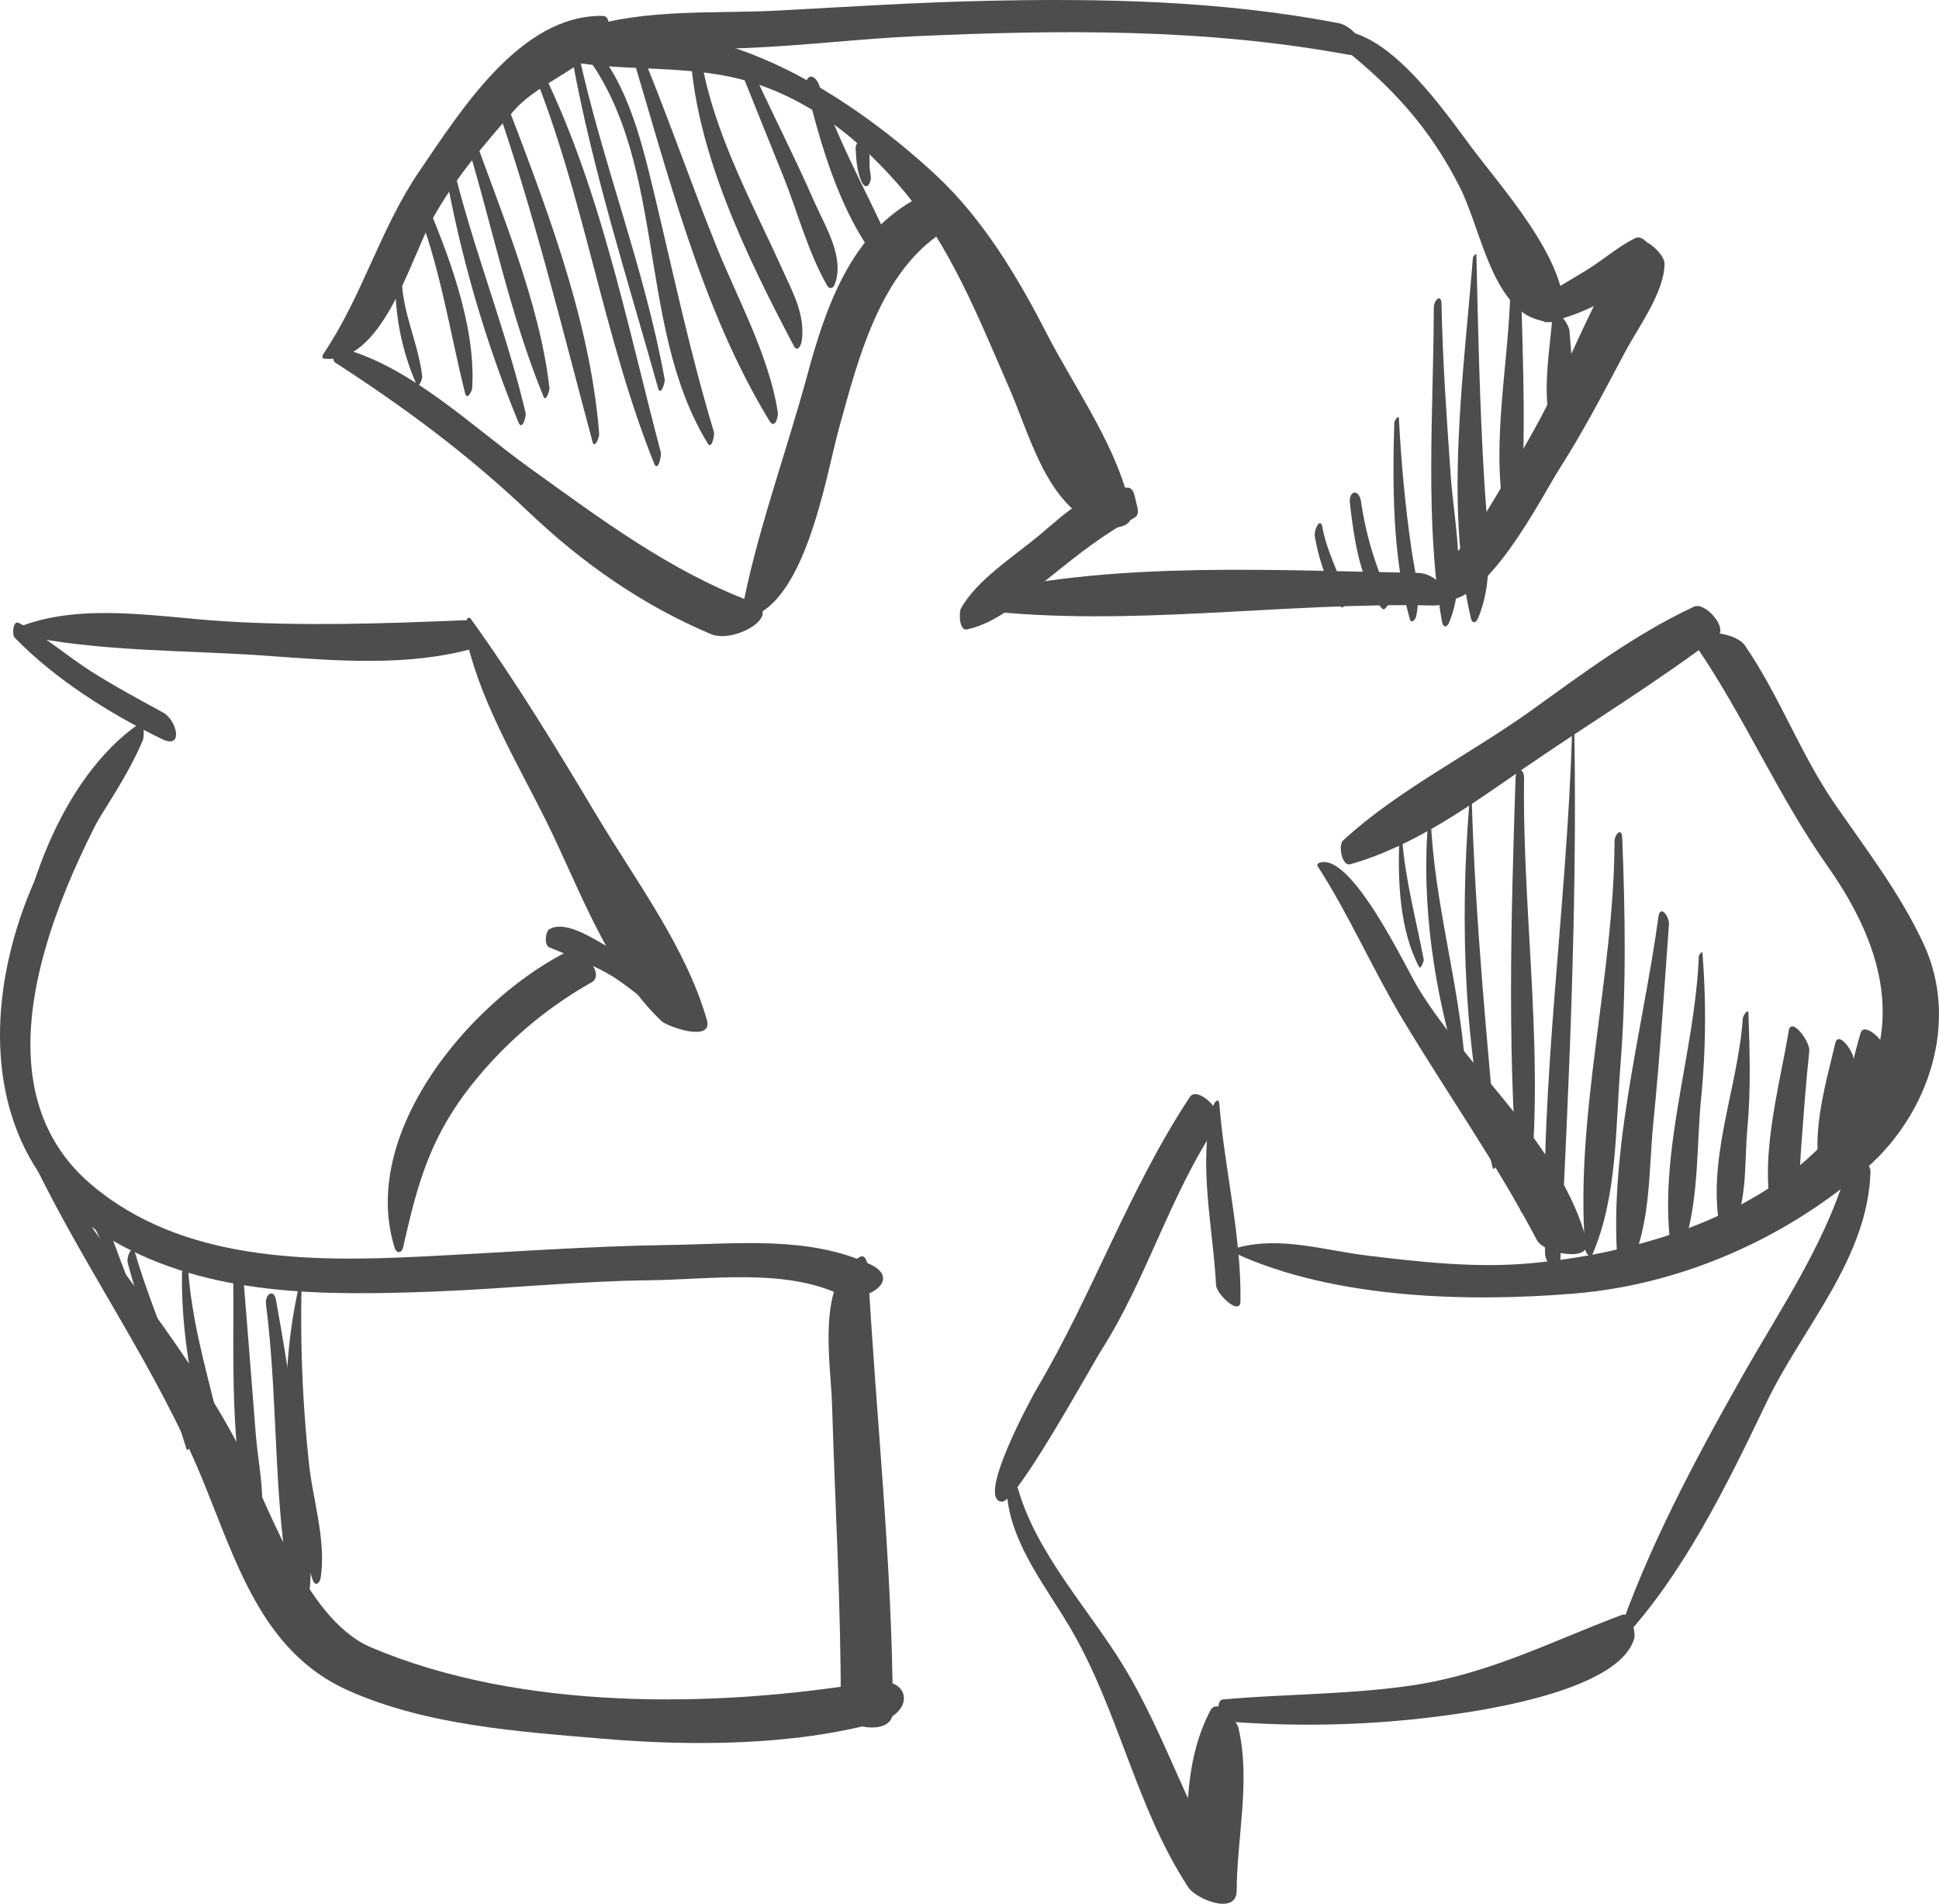 <svg xmlns="http://www.w3.org/2000/svg" viewBox="0 0 641.94 630.31"><defs><style>.cls-1{fill:#4d4d4d;}</style></defs><g id="Layer_2" data-name="Layer 2"><g id="Layer_1-2" data-name="Layer 1"><path class="cls-1" d="M577,337.11c-1.72,24.14-12.55,47.53-7.17,71.72.19.86,1.25,2.33,2.1,1.14,6.9-9.72,5.48-24.71,6.56-36.27,1.19-12.6.79-25.58.36-38.21-.06-1.88-1.79.85-1.85,1.62Z"></path><path class="cls-1" d="M592.2,341.3c-3.27,19.53-10.26,43.55-5,62.95.18.66,1.24,3.41,2.43,2.3,6.78-6.36,5.93-16.52,6.59-25.37.82-11.08,1.6-22.14,2.78-33.19.34-3.13-6-11.57-6.84-6.69Z"></path><path class="cls-1" d="M607.62,345.34c-3.49,14.8-8.74,31.82-4.06,46.68.23.71,1.17,3.34,2.42,2.29,5-4.19,4.42-9.54,4.81-15.81q.86-13.74,2.9-27.32c.39-2.57-5.05-10.16-6.07-5.84Z"></path><path class="cls-1" d="M616,342c-1.52,5.05-2.73,10.16-3.79,15.33-1.5,7.42-1.46,12.18,1.17,19.35.37,1,1.17,1.91,2.26,1.43,4.48-1.95,4.71-6.37,5.32-10.76a163.1,163.1,0,0,1,3.52-18.19c.88-3.47-7.27-11.24-8.48-7.16Z"></path><path class="cls-1" d="M4.85,211.11c13.37,13.78,31.57,25.24,48.77,33.58,7.36,3.57,4.88-6.29.45-8.73-8.11-4.44-16.19-8.78-24-13.74-8-5.08-15.42-11.74-23.9-16-1.86-.93-2.28,3.88-1.31,4.87Z"></path><path class="cls-1" d="M46.46,243.91c-46.55,38.45-71.69,130.7-9.13,166.84,32,18.5,70,18.22,105.92,16.88,23.91-.89,47.73-3.47,71.68-3.75,19.88-.23,44.48-4,62.88,4.59,7.76,3.64,21.67-4.59,10.16-9.93-20.37-9.45-44.13-6.67-65.91-6.36-27.69.4-55.19,2.49-82.85,3.86-37.15,1.85-79.16,1.51-109-23.86C-13.64,355,24.54,282.89,46.59,246.4c.19-.32,1-3.4-.13-2.49Z"></path><path class="cls-1" d="M284.87,416.07c-14.88,7.39-9.8,35.47-9.41,48.79,1,33.64,3,67.08,2.89,100.81,0,6.63,17.26,9.43,17.24,1.22-.16-49.68-5.64-98.2-8.29-147.6-.06-1.08-.77-4-2.43-3.22Z"></path><path class="cls-1" d="M98.81,426.6c-6.79,30.25-5.13,67,4.67,96.36.81,2.45,2.37,1.37,2.69-.7,1.83-12-2.47-25.24-3.83-37.26a449.91,449.91,0,0,1-2.49-59.29c0-.68-1,.62-1,.89Z"></path><path class="cls-1" d="M28.41,399.25c.25,2.67,1.55,4.48,2.79,6.89A141.12,141.12,0,0,1,38,422.45c3.12,8.52,5.49,18,10.23,25.83.64,1.05,1.88-2.35,1.65-3.07-2.87-9-6.14-17.92-9.53-26.73-2.55-6.64-5-14.87-10.15-20a.36.36,0,0,0-.38-.14l-1.11.41a.53.53,0,0,0-.33.47Z"></path><path class="cls-1" d="M42.3,418.18c5.6,20.7,13.13,40.92,19.4,61.43.54,1.77,2-2.26,1.95-3.05C61,455.35,50.78,435.64,44.86,415.24c-1.11-3.8-3.1.93-2.56,2.94Z"></path><path class="cls-1" d="M60.24,421.53c-.36,25.08,5.78,50.87,13.53,74.58.64,2,2.09.1,2.27-1,1.39-9.05-2-18.13-4.22-26.84-4-16.15-8.49-31.93-9.58-48.6-.13-2.08-2,1-2,1.9Z"></path><path class="cls-1" d="M77.23,422.71c.25,27.4-1.34,57.44,5.84,84,.53,2,2.13,1.91,2.63,0,2.64-10.19-.15-21.18-1-31.57-1.37-17.26-2.68-34.51-4.1-51.76-.26-3.15-3.43-4.75-3.39-.66Z"></path><path class="cls-1" d="M88.06,431.86c4.49,34.65,1.88,71,10.18,104.95.37,1.53,1.64.67,2-.32,4.56-12.39,1.94-26.05.75-39-2.08-22.51-5.64-44.76-9.6-67-.74-4.12-3.75-1.92-3.33,1.34Z"></path><path class="cls-1" d="M11.27,385.11c17.09,35.37,40.42,67.67,55.46,104,11.35,27.38,19.6,57.62,48.45,70.54,25.9,11.6,56.39,13.64,84.22,16,29.32,2.5,63,2.37,91.51-5.44,12.3-3.36,10.61-15.51-2.45-13.32-51.82,8.66-116.25,9.54-165.65-11.48-22.63-9.63-34.64-50-45.58-70C59,442,32.88,413.07,13.34,380.32c-2-3.29-2.86,3.15-2.07,4.79Z"></path><path class="cls-1" d="M133.48,412.91c4.47-19.84,8.46-34.94,21.05-51.65a136,136,0,0,1,41.29-36c5-2.84-3.87-12.29-8.06-10.18-32,16.2-68.94,60.07-57.11,98,.66,2.1,2.37,1.87,2.83-.18Z"></path><path class="cls-1" d="M181.84,313.65c6.45,2.67,13,5.16,19.11,8.54,6.8,3.75,12.13,9.39,18.81,13.08,3.58,2,12.79,1,8.46-4.84-5.65-7.57-18.4-12.46-26.65-16.8-4.82-2.55-14.21-9.14-19.65-6-1.4.81-1.79,5.31-.08,6Z"></path><path class="cls-1" d="M46,239.65c-25.7,17.85-40,58.16-41.45,88.06-.08,1.68,1.22,1.14,1.67,0,5.55-13.9,11-27.91,17.71-41.31,7.12-14.11,17.4-27,23.43-41.52.29-.71.64-6.61-1.36-5.23Z"></path><path class="cls-1" d="M6.29,210.12c26.43,5.76,55.1,5.06,82.12,7,22.46,1.64,46.84,3.71,68.73-2.56,3.22-.93-.54-9.33-3.44-9.21-26.77,1.12-52.93,2-79.75.33-21.33-1.35-46.23-6.14-66.69,1.52-.59.21-2,2.68-1,2.9Z"></path><path class="cls-1" d="M153.83,208.63c4.25,22.39,17.43,43.79,27.39,64,10.62,21.58,20.1,48.64,37.73,65.39,2.13,2,17.25,7.21,15.07-.35-6.93-24.11-23.58-46.11-36.42-67.6C184.34,247.92,171.07,226,155.94,205c-1.47-2.05-2.26,2.85-2.11,3.67Z"></path><path class="cls-1" d="M331.72,497.18c4.81.28,29.5-44.8,33-50.31,15-23.59,22.53-51.09,38.24-74.49,2.85-4.26-6.56-12.92-9-9.24-20.11,30.37-32.14,65.31-50.74,96.68-1.12,1.88-20.37,36.85-11.51,37.36Z"></path><path class="cls-1" d="M401.59,366.17c-5.22,18.36.07,40.47,1,59.28.15,3.09,8,10.41,8.09,5.35.32-21.66-5.27-43.66-7-65.28-.2-2.32-1.68-.63-2,.65Z"></path><path class="cls-1" d="M336.16,492.11l-1.51.38c-1.37.36-1.27,2.58-1.15,3.61,1.79,15.58,12.73,29.23,20.51,42.34,16.36,27.54,21.84,59.63,39.41,86.45,2.52,3.85,15.93,9.41,16,1.12.1-17.78,4.67-36.7.58-53.92-.6-2.53-6.93-10.35-9.36-5.65-9.15,17.72-7.66,37.41-7.63,57l16,1.12c-15.32-22.9-22.85-49.82-37.25-73.28-11.47-18.7-28.65-37-34.75-58.45-.11-.39-.27-.89-.79-.76Z"></path><path class="cls-1" d="M405.66,569.9a339.62,339.62,0,0,0,84.13-3.64c12.7-2.21,47-8.89,51.24-23.8.55-1.92-.88-9-4.14-7.76-23.92,9-44.33,19.72-70.09,23.41-20.49,2.93-41.33,2.74-61.93,4.55-2.47.22-1.67,7.05.79,7.24Z"></path><path class="cls-1" d="M535.8,544.29c21.12-22.08,36-52.75,49.05-80,11.93-24.84,33.59-47.61,34.41-76.4.07-2.24-5.14-10.55-6.35-5.8-7,27.61-22.61,49.66-36.42,74.13-15.47,27.38-31.42,57.24-41.4,87.09-.17.51-.05,1.8.71,1Z"></path><path class="cls-1" d="M408.84,414.9c32.67,15.09,77.08,16.32,112.5,13.36s70.14-18.29,96.77-41.68c20.56-18.06,30.65-48.46,18.72-74.09-7.74-16.65-18.75-30.93-29.17-46-11.55-16.68-18.45-36-30-52.81-3.54-5.14-20.52-6.21-15.76.79,15.83,23.29,26.78,49.08,43.1,72.23,22.42,31.82,26.89,62.79-1.7,92.25C579,404.1,539.52,415.37,506,418.31c-17.56,1.53-35.63-.46-53-2.56-14.52-1.75-28.88-6.52-43.2-2.7-.41.11-1.53,1.55-.89,1.85Z"></path><path class="cls-1" d="M436.14,286.63c10.61,16.47,18.24,34.22,28.32,51,14.74,24.53,31,47.52,44.34,72.92,2.34,4.47,18.43,7.72,16.46.21-8.34-31.65-38.9-56.16-55.57-83.33-4.21-6.85-22.35-45.76-33-41.74-.23.09-.78.68-.59,1Z"></path><path class="cls-1" d="M447,286.15c21.57-6.12,39.9-19.67,58.2-32.25,20.95-14.4,43.27-27.94,63.45-43.3,3.54-2.69-4.22-11.43-7.79-9.76-19.4,9.06-36.68,22-54,34.45-20,14.34-44.29,26.42-62.24,43-1.63,1.51-.41,8.63,2.41,7.83Z"></path><path class="cls-1" d="M320.2,208.4c10.81-2.47,19.32-10.88,27.79-17.65,8.72-7,17.49-14,27.39-19.21,1.64-.87,1.48-2.31,1.1-3.88-.29-1.24-.59-2.48-.89-3.71-.25-1-.88-2.44-2.1-2.5-11.48-.54-20.8,8.5-29.23,15.61C336,184,323.32,192,318.14,201.47c-.72,1.33-.61,7.53,2.06,6.93Z"></path><path class="cls-1" d="M324.86,202.06c48.94,5.68,100-2.73,149.33-1.59,10.77.25,2.32-10.68-4.6-10.79-46.36-.78-99.38-3.91-144.73,6.65-1.58.36-1.79,5.52,0,5.73Z"></path><path class="cls-1" d="M477.09,198.4c14.45,3.64,33.55-34.33,39.11-43.06,8-12.48,14.88-25.75,21.82-38.81,4.32-8.15,13-19.75,13.06-29.24,0-3.41-8.06-10.75-11-6.78-13.22,17.84-21.17,42.29-32.18,61.77-6.65,11.77-13.15,23.6-20.71,34.82-3.49,5.18-10.45,9.91-11.37,16.33-.16,1.12-.35,4.56,1.28,5Z"></path><path class="cls-1" d="M512.27,106.67c7.41-1.48,13.91-4.39,20.56-7.9,4.66-2.45,11.91-6.26,14.39-11.06,1.43-2.75-2.31-10.65-6-8.81-5.56,2.8-10.48,7.13-15.8,10.44s-10.48,6.13-15.57,9.5c-2,1.34-.29,8.36,2.4,7.83Z"></path><path class="cls-1" d="M185.77,19.87c17.64,3.68,35.66,1.85,53.5,5.07,23.89,4.33,42.92,18.62,58.5,36.58C314.34,80.62,324,105.29,334,128.18c7.12,16.32,11.9,37.06,28.37,45.48,3.16,1.62,13.07,2.15,12.09-3.8-3.35-20.26-18.48-41-27.87-59.32C337,91.83,325.43,72.46,309.88,58c-30-27.89-80.82-60.86-123.37-41.17-.55.26-1.73,2.82-.74,3Z"></path><path class="cls-1" d="M107.08,118.71c19.18,2.46,28.76-32.61,35.7-45.49,7.14-13.24,17.65-25.65,27.59-36.84,8.42-9.48,25.1-14.48,30.68-24.62.78-1.41,1.15-6.43-1.4-6.49-27.28-.57-47.19,31.49-60.84,51.46C125.91,75.61,120,98,107.17,117c-.21.32-.8,1.58-.09,1.67Z"></path><path class="cls-1" d="M110.91,120c23.19,15,44.1,30.51,64.16,49.57,17.8,16.92,37.59,30.79,60.29,40.37,7.79,3.3,24.6-6.55,13.47-10.71-27.17-10.19-50.45-27.75-73.84-44.56C156,141,135.15,120.54,111.92,115c-1.58-.38-2.15,4.28-1,5Z"></path><path class="cls-1" d="M245.79,204.8c20.61-2.27,27.63-47.32,32-63.09,6.66-24.05,14.28-54.79,38.23-67.11,5.47-2.81-6.7-11.87-11.85-9.23-22.39,11.45-30.83,36.34-37,59.19-7,25.79-17,52.75-21.77,78.84-.07.37-.27,1.48.43,1.4Z"></path><path class="cls-1" d="M192.67,11c34.09,10.08,75.06,2.62,110.17,1,48.08-2.17,95.91-2.65,143.41,6.08,10,1.83,3-9.25-3.11-10.43C404.23.21,365.05-.61,325.55.3c-22.46.52-44.91,1.94-67.34,3.17-21.29,1.17-44.44-.77-64.83,5.89-.29.09-1.23,1.45-.71,1.6Z"></path><path class="cls-1" d="M444.07,15.43c16.77,13.36,29,26.54,39,46.08,6.6,12.9,9.6,33.52,21.46,42.23,2.7,2,13.54,5.9,13.38-.89-.44-18.34-20.31-40.1-30.91-54.29-9-12.07-25.6-36.09-42-38.37-1.81-.25-2,4.39-.93,5.24Z"></path><path class="cls-1" d="M463.26,278.46c-.54,13.4.17,29.56,6.54,41.68.49.94,1.66-1.89,1.55-2.45-2.57-13.45-6.13-26.37-7.15-40.11,0-.6-.93.54-.94.88Z"></path><path class="cls-1" d="M472.84,271.59c-2.43,27.81,2.08,57.4,10.4,84,.49,1.57,1.89-1.85,1.85-2.49-2-27.68-10.32-54.21-11.43-82.23,0-.51-.8.46-.82.74Z"></path><path class="cls-1" d="M486.43,266.15c-3.18,39.68-1.74,81.76,7.73,120.5.32,1.34,1.8-1.48,1.74-2.14-3.55-39.85-7.43-79.05-8.64-119.1,0-.51-.81.46-.83.74Z"></path><path class="cls-1" d="M501.75,257.57c-1.51,47.11-3,95.7,1.58,142.62.27,2.78,2.16.52,2.37-1,6.38-45.7-1.79-95.39-1.13-141.52.05-3.58-2.71-3.72-2.82-.11Z"></path><path class="cls-1" d="M520.43,243c-1.66,57.26-10.64,114.84-8.91,172.11.1,3.14,4.75,9.11,5,3.14,2.87-58.34,5.67-117.56,4.69-176,0-.49-.81.42-.82.73Z"></path><path class="cls-1" d="M534.52,278.6c-.17,44.81-13.24,90.48-9.7,134.91.1,1.34,1.63,3.58,2.56,1.39,8.1-19.16,7.45-41.44,9.08-62,2-25.14,1.6-50.28.61-75.47-.15-3.69-2.54-1.27-2.55,1.16Z"></path><path class="cls-1" d="M549.05,303.55c-5.17,37.95-17.34,80.39-13.12,118.48.13,1.16,1.11,2,1.89.76,9-14.82,7.87-34.56,9.58-51.51,2.2-21.73,3.54-43.51,5.14-65.29.18-2.4-2.9-6.76-3.49-2.44Z"></path><path class="cls-1" d="M562.42,316.52c-1.26,32.5-14,66-9,98.34.19,1.26,1.6,3.66,2.56,1.4,6.69-15.8,5.55-35.48,7.19-52.46a271.62,271.62,0,0,0,.45-48.31c-.06-.74-1.14.65-1.15,1Z"></path><path class="cls-1" d="M137.67,67.9c8.05,20.24,11.1,41.36,16.32,62.35.59,2.4,2.26-.66,2.32-1.66,1.38-21-8.31-45.76-16.46-64.68-1.29-3-2.79,2.45-2.18,4Z"></path><path class="cls-1" d="M147.1,54.75a410.18,410.18,0,0,0,24.56,85.12c1.17,2.84,2.64-1.93,2.33-3.22-6.74-28.56-18.05-55.89-24.64-84.59-.58-2.56-2.46,1.48-2.25,2.69Z"></path><path class="cls-1" d="M130.88,95.33a83.45,83.45,0,0,0,7,31.91c.72,1.65,2-2,1.9-2.67-1.25-10.58-6.17-20.22-6.71-31-.14-2.88-2.17.35-2.16,1.75Z"></path><path class="cls-1" d="M154.15,45.86c8.71,28.28,14.55,58.2,25.84,85.56.72,1.75,2-2.17,1.93-2.87C178.64,99.81,165.56,69.64,156,42.43c-.58-1.66-2.18,2.32-1.84,3.43Z"></path><path class="cls-1" d="M163.5,32.26c13.18,37.53,22.39,75.68,32.66,114,.68,2.55,2.29-1.51,2.21-2.53-3-39.06-18.83-78.62-32.69-114.91-1-2.71-2.66,2-2.18,3.41Z"></path><path class="cls-1" d="M176,22.35c17.47,42.58,23.47,88.47,40.57,131.12,1.21,3,2.53-2.46,2.18-3.8-11.51-43.49-20.4-89.93-41.13-130.18-.45-.88-2,2-1.62,2.86Z"></path><path class="cls-1" d="M191,14.53c30.78,36.3,18.79,92.46,43.37,132.38,1.24,2,2.27-2.91,2-3.85-7.86-25.95-13.41-52.38-19.73-78.73-4.33-18-9.55-40.52-24.11-53.11-1-.87-2.21,2.5-1.52,3.31Z"></path><path class="cls-1" d="M208.55,15.85c12.57,41.34,23.56,86.44,46.22,123.55,1.8,2.95,3-1.58,2.72-3-2.9-18.67-13.36-37.59-20.41-55.09-9.19-22.77-17.07-46.07-26.7-68.67-.71-1.65-2.13,2.26-1.83,3.24Z"></path><path class="cls-1" d="M228.47,15c1.08,34,18.79,70,34.35,99.54,1.19,2.26,2.39-.23,2.59-1.56,1.31-8.64-3-16.3-6.49-24-11.12-24.55-24.45-48.14-27.67-75.45-.49-4.14-2.87-1.15-2.78,1.5Z"></path><path class="cls-1" d="M245.09,23c4.7,11.82,9.52,23.6,14.25,35.41,4.87,12.18,8,24.65,14.47,36.09.79,1.4,2.05,1,2.54-.34,3.37-8.86-3-18.94-6.59-27-7.1-16.22-15.31-31.92-22.5-48.1-1.32-3-2.78,2.46-2.17,4Z"></path><path class="cls-1" d="M267.2,29.8c5.12,20.4,11.89,43.64,26,59.72a1.06,1.06,0,0,0,1.76-.19c2.34-3.74,1.37-5-.46-9-8-17.68-17-33.52-23.15-51.73-1.67-4.95-5.46-3.89-4.18,1.21Z"></path><path class="cls-1" d="M283.3,49.32c.17,3.71.4,7.4,1.95,10.82s3.4.28,3-2.1a25.13,25.13,0,0,1-.36-5.47c.09-1.83-.64-4.36-2.21-5.46s-2.48.9-2.41,2.21Z"></path><path class="cls-1" d="M189.44,19.48c6.72,37,18.35,73,28.47,109.13.74,2.63,2.35-1.85,2.14-3-6.62-36.8-20.73-71.89-28.63-108.43-.47-2.14-2.17,1.26-2,2.33Z"></path><path class="cls-1" d="M435.28,177.44a68.46,68.46,0,0,0,3,11.61c1.39,3.85,2.73,8.92,5.67,11.86,1.1,1.11,1.85-2.62,1.67-3.27-2.25-7.85-6.29-14.82-7.8-23-.7-3.74-2.86.86-2.52,2.79Z"></path><path class="cls-1" d="M446.93,166.82c1.31,11,3.18,25.61,10.46,34.47.32.39.77.66,1.19.17l.57-.67c1.34-1.55.42-4.22-.28-5.82a112,112,0,0,1-8.25-28.75c-.68-4.58-4.23-3.94-3.69.6Z"></path><path class="cls-1" d="M461.59,140c-.6,21.23-.56,44.33,5.13,64.91.52,1.85,1.91.17,2.14-.87,1.6-7.4-.63-15.45-1.67-22.85-2-14.1-3.33-28.37-4.05-42.59-.08-1.5-1.53.72-1.55,1.4Z"></path><path class="cls-1" d="M474.69,101.83c-.07,33.69-3.11,71.1,2.74,104.16.33,1.92,1.68,1.72,2.33.14,6-14.53,1.61-33.22.53-48.62-1.33-18.94-2.68-37.84-3.05-56.83-.07-3.69-2.54-1.27-2.55,1.15Z"></path><path class="cls-1" d="M487.63,85.37c-3,37.95-9.36,82-.68,119.26.43,1.86,1.63,1.77,2.33.14,5.8-13.42,3-30.36,2.16-44.71-1.54-25.24-2.09-50.45-2.65-75.72,0-.73-1.13.64-1.16,1Z"></path><path class="cls-1" d="M499.94,99.14c-.93,24.37-6.78,51.36-1.05,75.25.39,1.61,1.85,3.64,3,1.32,4.11-8.64,2.33-18.82,2.49-28.26.27-15.59-.25-31.21-.67-46.8-.09-3.42-3.54-6.62-3.73-1.51Z"></path><path class="cls-1" d="M513.92,105.55c-1.33,14.5-4.18,29,1.77,42.76.25.58.75,1.14,1.42.83,5.68-2.62,4.43-8.51,4.26-14.1-.25-8.56-1.1-17-1.77-25.52-.18-2.36-5.19-9.33-5.68-4Z"></path><path class="cls-1" d="M529.35,96.6A88.67,88.67,0,0,0,528.26,107c-.27,4.83,1,9.52,2,14.21.14.72,1.36,3.7,2.39,1.91,3.5-6,2.87-13.22,4.2-20,.49-2.48-1.28-5.41-3.06-7-1.3-1.15-4-2.15-4.4.38Z"></path></g></g></svg>